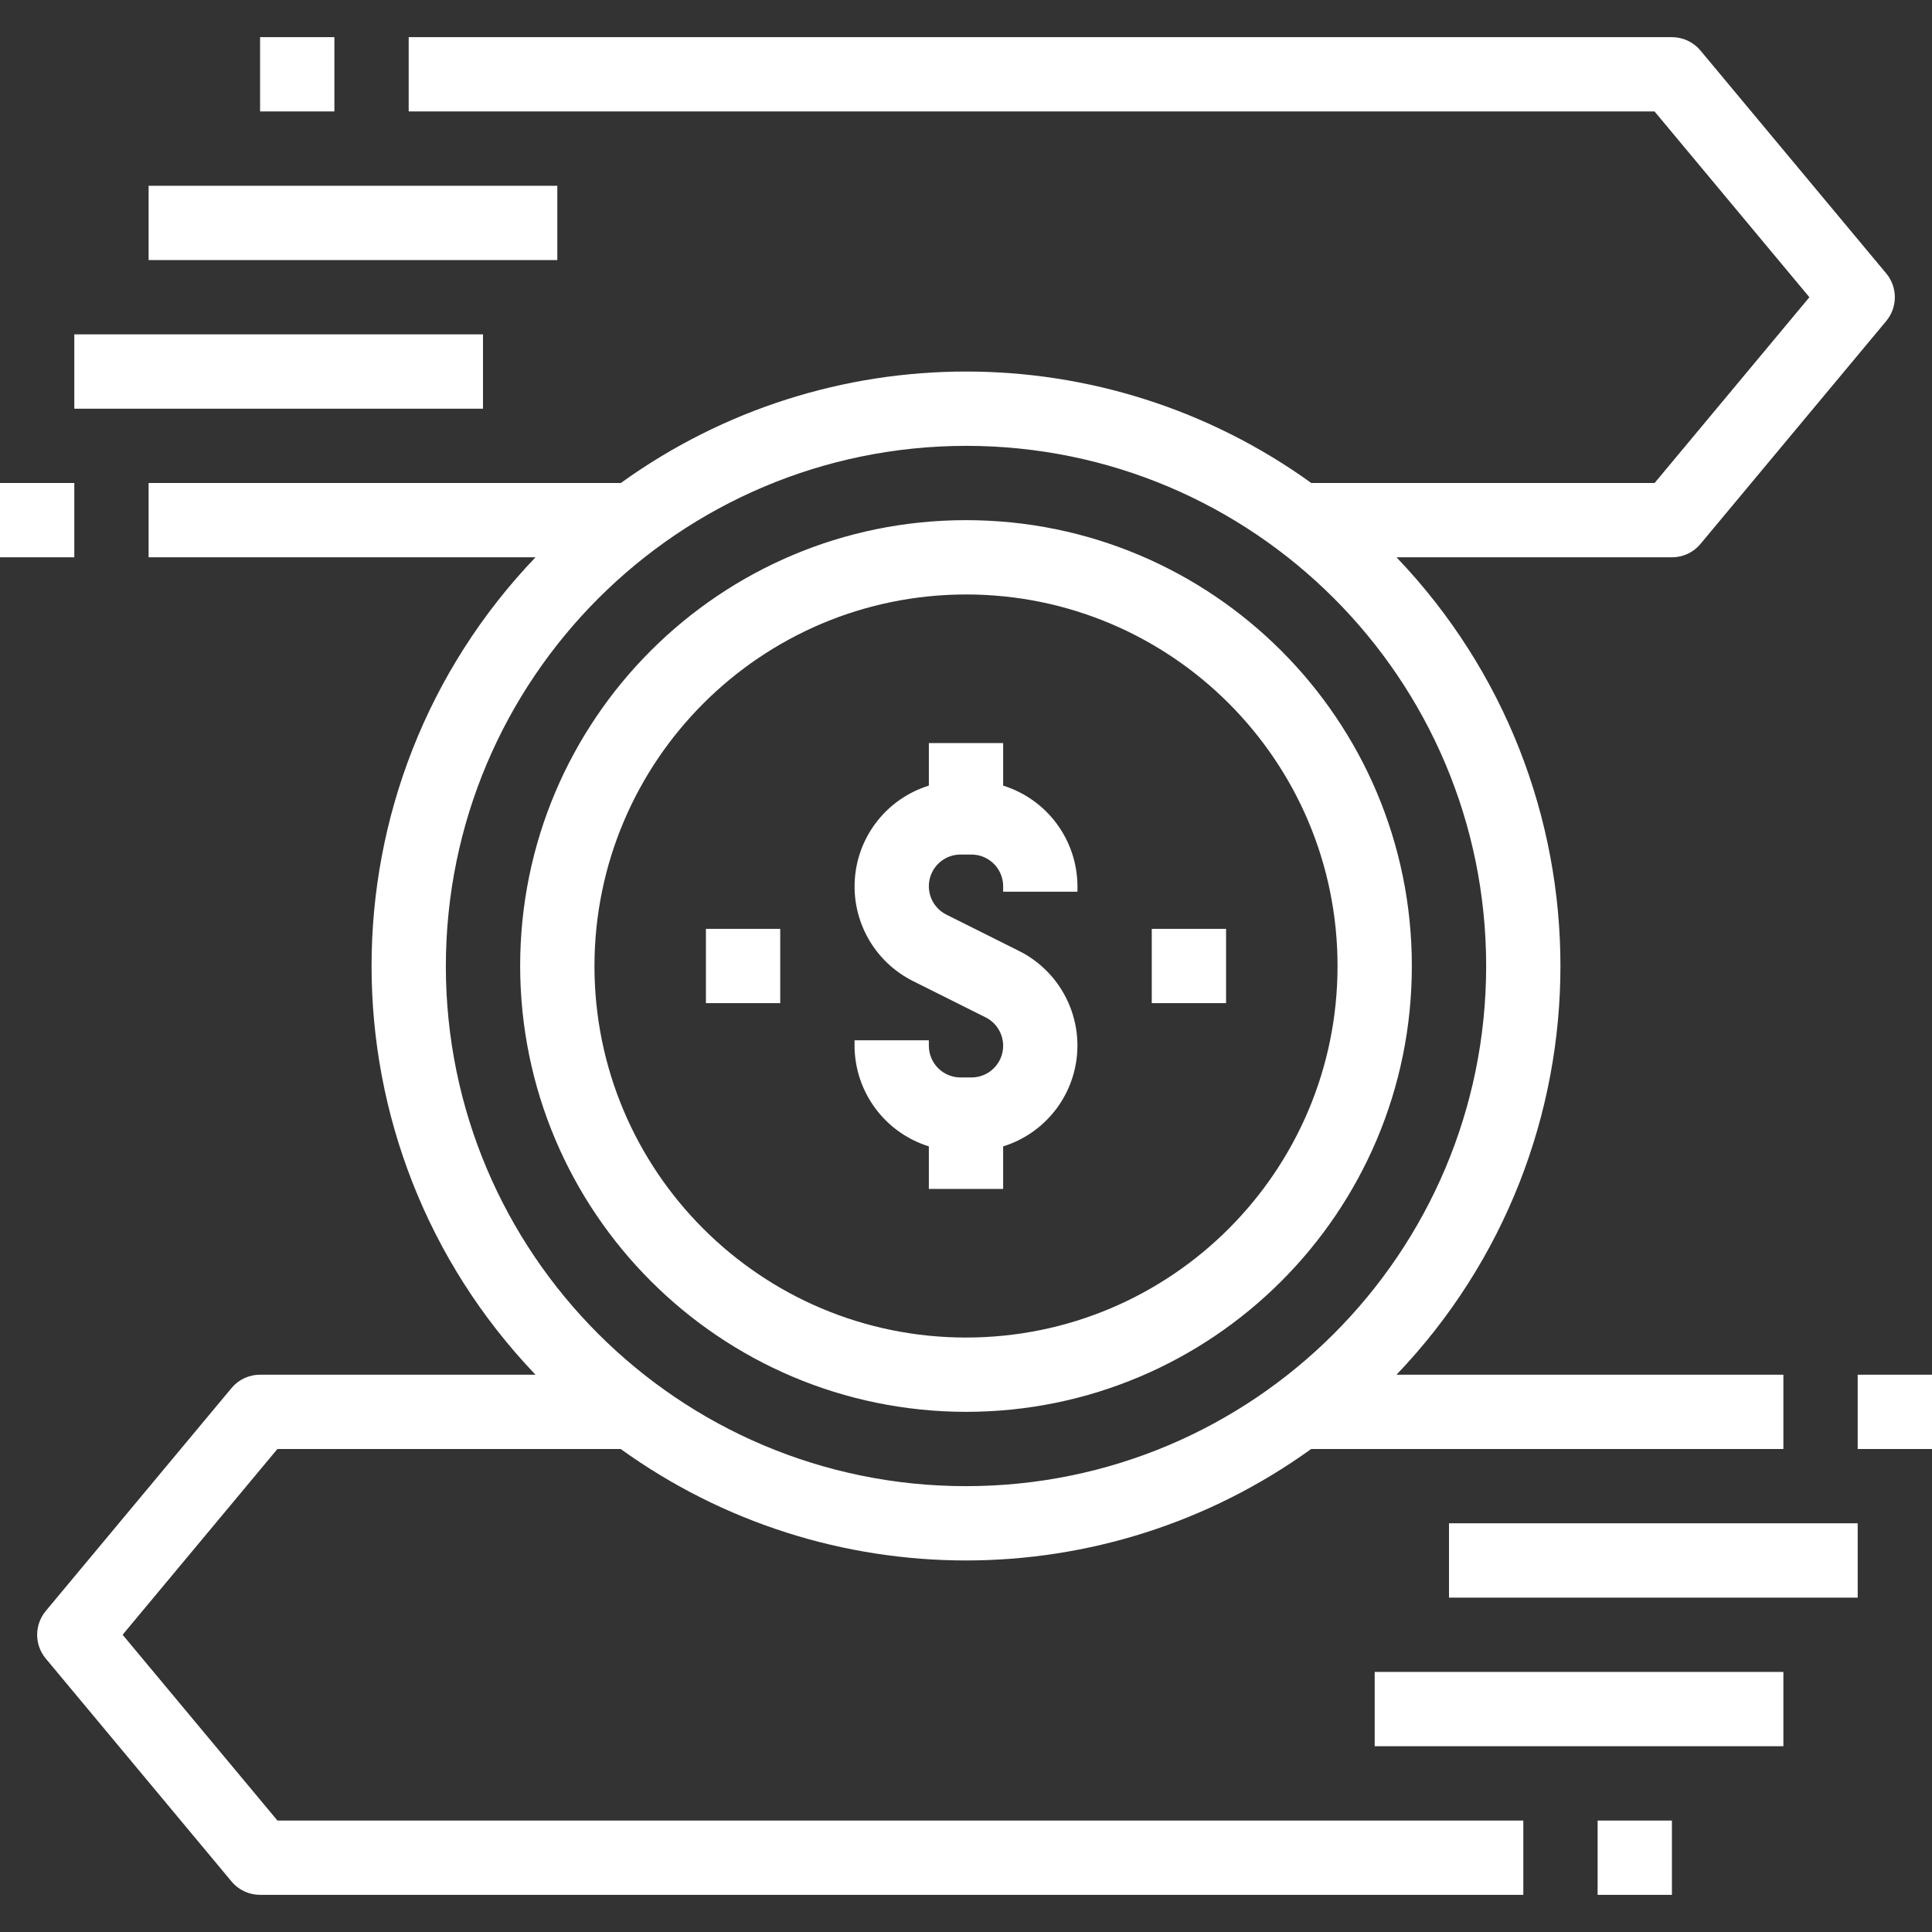 <svg xmlns="http://www.w3.org/2000/svg" width="512" height="512" viewBox="0 -8 416 416"><rect x="0" y="-8" width="416" height="416" fill="#333333" stroke="none"/><g fill="#fff"><path d="M152 192h16v16h-16zm0 0M248 192h16v16h-16zm0 0M200 238.84V248h16v-9.16c8.88-2.76 15.18-10.64 15.92-19.9s-4.22-18.06-12.54-22.2l-15.6-7.8c-2.83-1.4-4.32-4.6-3.6-7.67.73-3.1 3.48-5.27 6.65-5.27h2.34c3.77 0 6.83 3.06 6.83 6.83V184h16v-1.17c-.04-9.94-6.5-18.7-16-21.67V152h-16v9.16c-8.88 2.76-15.18 10.64-15.92 19.9s4.22 18.06 12.54 22.2l15.6 7.8c2.83 1.4 4.32 4.6 3.6 7.67-.73 3.1-3.48 5.27-6.65 5.27h-2.34c-3.77 0-6.83-3.06-6.83-6.83V216h-16v1.17c.04 9.94 6.5 18.7 16 21.67zm0 0M208 296c53.02 0 96-42.98 96-96s-42.98-96-96-96-96 42.98-96 96c.06 53 43 95.94 96 96zm0-176c44.18 0 80 35.82 80 80s-35.82 80-80 80-80-35.82-80-80c.05-44.16 35.84-79.95 80-80zm0 0M0 96h16v16H0zm0 0M56 0h16v16H56zm0 0M32 32h88v16H32zm0 0M16 64h88v16H16zm0 0M26.4 344l33.33-40h73.92c44.4 32 104.28 32 148.67 0H384v-16h-83.3c47.06-49.23 47.06-126.77 0-176H360c2.37 0 4.63-1.05 6.14-2.87l40-48c2.48-2.97 2.48-7.3 0-10.26l-40-48C364.62 1.05 362.37 0 360 0H88v16h268.26l33.34 40-33.33 40h-73.92c-44.4-32-104.28-32-148.67 0H32v16h83.3c-47.06 49.23-47.06 126.77 0 176H56c-2.37 0-4.63 1.05-6.14 2.87l-40 48c-2.48 2.97-2.48 7.3 0 10.26l40 48c1.5 1.82 3.77 2.87 6.14 2.87h272v-16H59.74zM208 88c61.86 0 112 50.14 112 112s-50.14 112-112 112S96 261.86 96 200c.07-61.83 50.17-111.93 112-112zm0 0M400 288h16v16h-16zm0 0M344 384h16v16h-16zm0 0M296 352h88v16h-88zm0 0M312 320h88v16h-88zm0 0" class="active-path"/></g></svg>